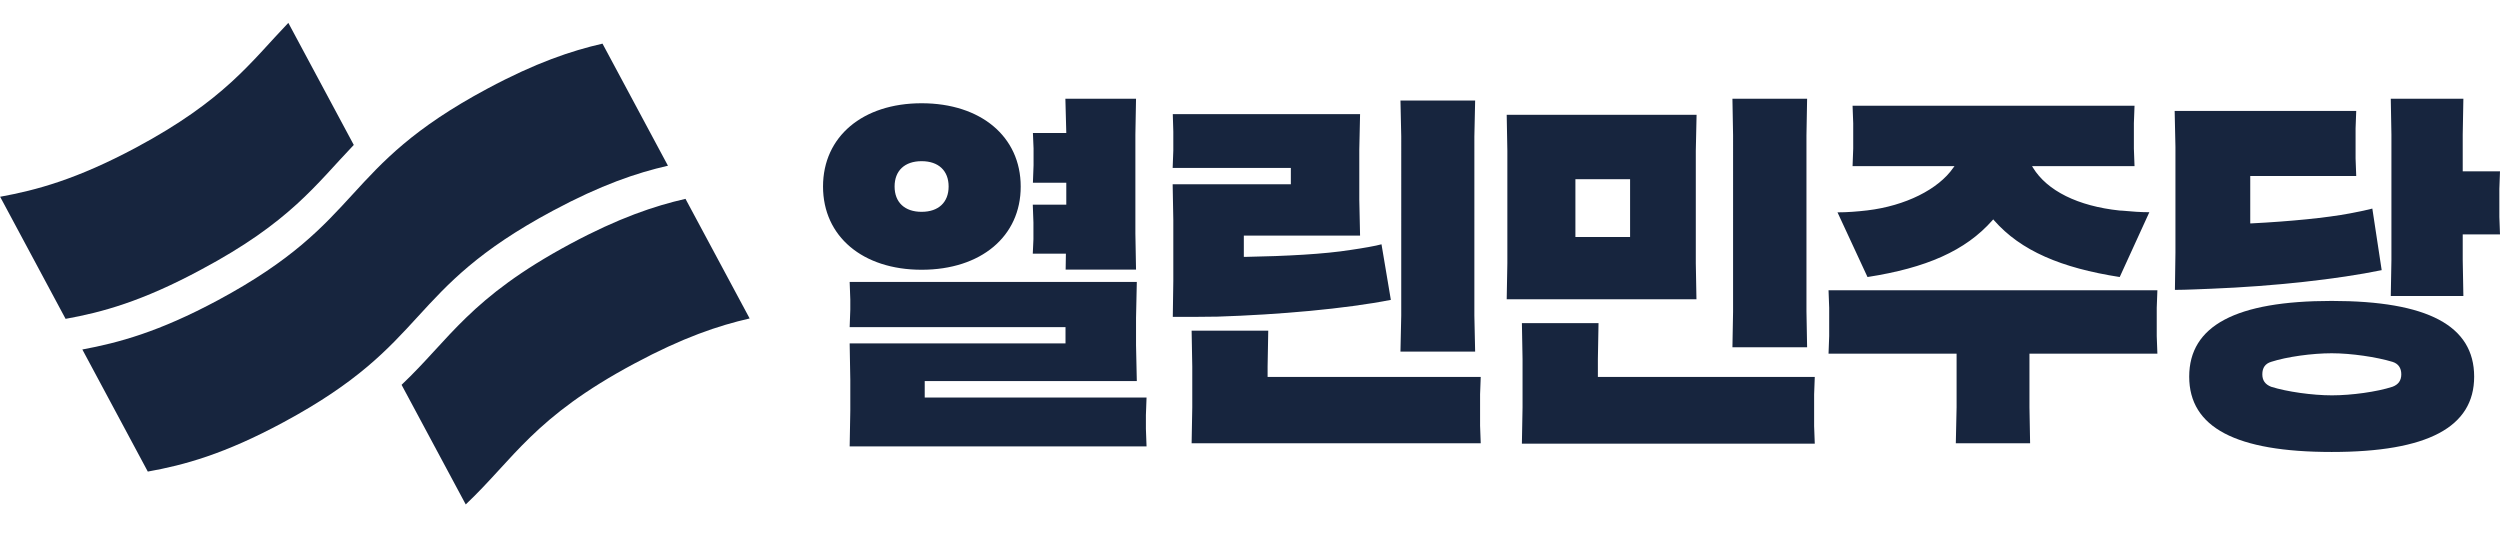 <?xml version="1.0" encoding="utf-8"?>
<!-- Generator: Adobe Illustrator 27.0.0, SVG Export Plug-In . SVG Version: 6.00 Build 0)  -->
<svg version="1.1" id="_레이어_2" xmlns="http://www.w3.org/2000/svg" xmlns:xlink="http://www.w3.org/1999/xlink" x="0px"
	 y="0px" viewBox="0 0 1924.9 424" style="enable-background:new 0 0 1924.9 424;" xml:space="preserve">
<style type="text/css">
	.st0{fill:#17253E;}
</style>
<path class="st0" d="M246.2,130.1C246.2,130.2,246.2,130.1,246.2,130.1"/>
<g transform="translate(-36 1)">
	<path class="st0" d="M856.5,206.7l0.2-12.4h-25.5l0.5-11.1v-12.9l-0.5-13.7H857v-16.9h-25.7l0.5-13.5v-12.9l-0.5-11.9H857L856.3,75
		h54.4l-0.5,27.7v76.2l0.5,27.7h-54.3L856.5,206.7L856.5,206.7z M745.6,123.1c-13,0-20.8,7.3-20.8,19.5s7.8,19.5,20.8,19.5
		s20.8-7.3,20.8-19.5S758.6,123.1,745.6,123.1 M745.6,206.7c-45.4,0-75.9-25.7-75.9-64.1s30.5-64.1,75.9-64.1
		c45.6,0,76.3,25.7,76.3,64.1C822,181,791.3,206.7,745.6,206.7 M690.2,342.9l0.5-27.7v-23.7l-0.5-28.1h166.2v-12.5H690.2l0.5-13.5
		v-7.8l-0.5-13.5h221.1l-0.6,27.7v20.9l0.6,27.7H748v12.7h170.8l-0.5,13.5v10.6l0.5,13.5H690.2V342.9z M939.4,215.4v-47l-0.5-27.5
		h91v-12.6h-91l0.5-13.4v-14.6L939,86.9h144.2l-0.6,27.3v38.7l0.6,27.5h-89.5v16.4h0.9c31.9-0.6,60.9-2.1,81.6-5.4
		c8.4-1.2,19.4-3.1,23.5-4.3l7.2,42.8c-35.2,6.9-86.3,11.4-133.5,12.9c-9.8,0.2-22.8,0.2-34.4,0.2L939.4,215.4z M1114.3,269.6
		l0.6-27.7V104.1l-0.6-27.7h57.5l-0.6,27.7V242l0.6,27.7h-57.5V269.6L1114.3,269.6z M953.5,340.3l0.5-27.7v-31.3l-0.5-27.7h59
		l-0.5,27.7v7.9h164.1l-0.5,13.4v24.2l0.5,13.5H953.5z M1249,181.5h42.1V137H1249V181.5z M1196.1,229.4l0.5-27.7v-86.6l-0.5-27.7
		h146.2l-0.6,27.7v86.6l0.5,27.7L1196.1,229.4L1196.1,229.4z M1369.9,266.6l0.5-27.7V103.3l-0.5-28.3h57.5l-0.5,28.3v135.4l0.5,27.7
		h-57.5V266.6z M1207.8,340.3l0.5-27.7v-37.1l-0.5-27.7h59l-0.5,27.7v13.7h167l-0.5,13.5v24.4l0.5,13.5h-225.5V340.3z M1668.1,212.3
		c-45-7-76.2-20.2-96.8-43.7l-0.6-0.7l-0.6,0.7c-20.8,23.6-51.2,36.7-96.2,43.7l-23.1-49.8c7.5,0,15.2-0.6,22.9-1.5
		c29.3-3.5,54.8-16.2,66.3-32.9l0.9-1.2h-78.5l0.5-13.5V93.9l-0.5-13.5h217.1l-0.5,13.5v19.5l0.5,13.5h-78.9l0.7,1.2
		c10.9,17.8,34.6,29.6,66.7,33l2,0.1c7.5,0.7,14.1,1.2,20.9,1.2L1668.1,212.3z M1541.9,340.3l0.6-27.8v-41.2h-98.6l0.5-13.5V236
		l-0.5-13.5h253.2l-0.5,13.5v21.8l0.5,13.5h-98.5v41.2l0.5,27.8H1541.9z"/>
	<path class="st0" d="M1711,193.7v-81.6l-0.6-27.7h139.8l-0.5,13.5V121l0.5,13.5h-81.6V171h0.9c29.7-1.5,58-4.3,75.9-7.7
		c8.4-1.6,13.5-2.7,17.2-3.7l7.2,47.4c-34,7-83,12.4-131,14.3c-5.7,0.2-19.7,0.9-28.2,0.9L1711,193.7z M1876.8,226.9l0.5-27.7v-96.5
		l-0.5-27.7h55.9l-0.5,27.7v28.2h28.7l-0.5,13.5V166l0.5,13.5h-28.7v19.7l0.5,27.7H1876.8z M1831.3,271c-15.1,0-34.6,2.7-46.6,6.6
		c-4.6,1.4-6.8,4.6-6.8,9.6c0,4.7,2.2,7.8,6.8,9.6c12,3.8,31.7,6.6,46.8,6.6c15.1,0,34.6-2.7,46.6-6.6c4.6-1.7,6.8-4.9,6.8-9.6
		c0-4.9-2.3-8.2-6.8-9.6C1865.9,273.9,1846.4,271,1831.3,271 M1831.3,347c-73.8,0-109.7-18.9-109.7-58c0-39.2,35.9-58.3,109.7-58.3
		s109.7,19,109.7,58.3C1941,327.9,1905.2,347,1831.3,347"/>
</g>
<g>
	<path class="st0" d="M272.4,111.6l-50.4-94c-29.1,30.4-49.1,59.5-117.2,96C59,138.1,28.1,146.4,0.1,151.5l50.4,94
		c27.9-5,58.9-13.4,104.5-38C223.3,171.1,243.3,142,272.4,111.6"/>
	<path class="st0" d="M425.6,162.3c37.3-20,64.6-29.2,88.7-34.7l-50.4-94c-24,5.5-51.4,14.7-88.7,34.7
		c-114.4,61.3-92.9,101.3-207.3,162.8c-45.8,24.6-76.7,32.8-104.5,38l50.4,94c27.9-5,58.9-13.4,104.5-38
		C332.6,263.6,311.1,223.6,425.6,162.3 M527.8,153.1c-24,5.5-51.4,14.7-88.7,34.7c-77.5,41.6-92.7,73.3-129.9,108.5l49.4,92.1
		c37.3-35.3,52.4-67.1,129.9-108.5c37.3-20,64.6-29.2,88.7-34.7L527.8,153.1z"/>
</g>
</svg>

